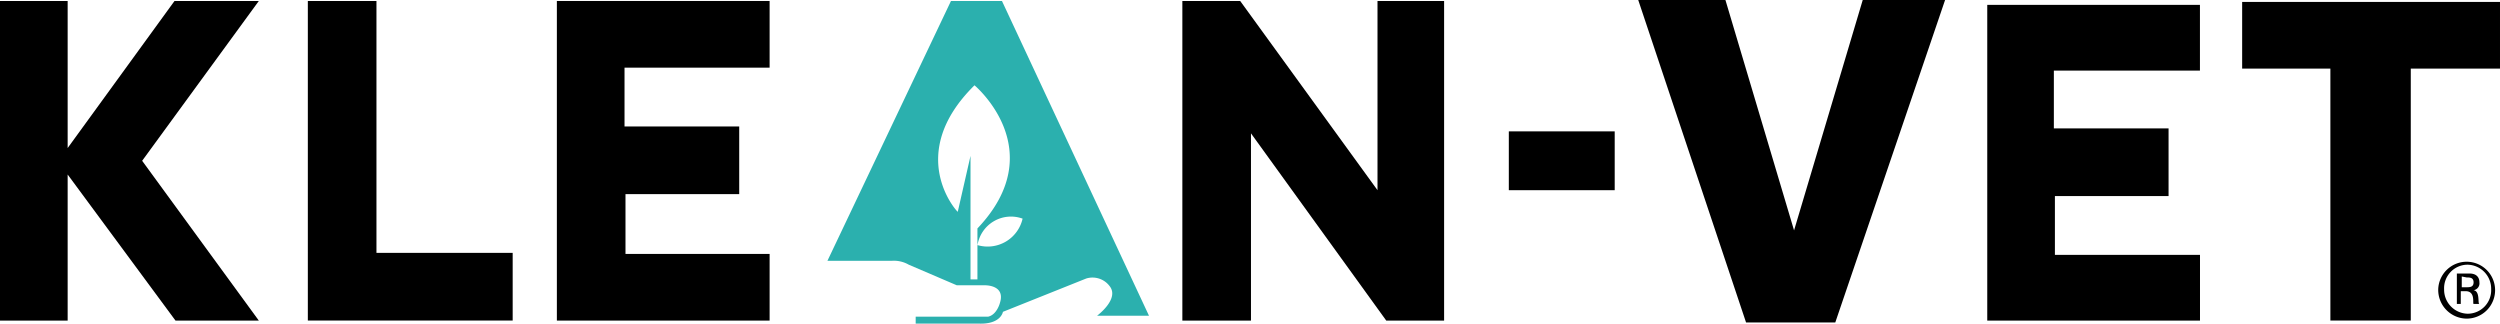 <svg xmlns="http://www.w3.org/2000/svg" width="180.631" height="23.38"><g data-name="logo_kleanvet_Mesa de trabajo 1"><g data-name="Grupo 11"><g data-name="Grupo 10"><g data-name="Grupo 1"><path data-name="Trazado 1" d="M0 .071h4.888v10.625L12.609.071H18.7l-8.429 11.546L18.7 23.163h-6.02L4.888 12.609v10.554H0z"></path></g><g data-name="Grupo 2"><path data-name="Trazado 2" d="M22.242.071H27.2v18.2h9.842v4.888h-14.8z"></path></g><g data-name="Grupo 3"><path data-name="Trazado 3" d="M40.235.071v23.092h15.371v-4.816H45.193v-4.321h8.217V9.138h-8.287v-4.25h10.483V.071z"></path></g><g data-name="Grupo 4"><path data-name="Trazado 4" d="M85.428.071v23.092h4.958V9.634l9.775 13.53h4.179V.071h-4.812v13.671L89.607.071z"></path></g><g data-name="Grupo 5"><path data-name="Rect&#xE1;ngulo 1" d="M109.016 9.492h7.65v4.25h-7.65z"></path></g><g data-name="Grupo 6"><path data-name="Trazado 5" d="M118.366 0h6.3l4.959 16.646L134.587 0h5.95l-7.934 23.3h-6.446z"></path></g><g data-name="Grupo 7"><path data-name="Trazado 6" d="M143.584.354v22.809h15.371v-4.746h-10.483v-4.25h8.212V9.279h-8.288V5.1h10.555V.354z"></path></g><g data-name="Grupo 8"><path data-name="Trazado 7" d="M162.001.142v4.817h6.375v18.2h5.809v-18.2h6.446V.142z"></path></g><g data-name="Grupo 9"><path data-name="Trazado 8" d="M59.785 18.842h4.675a2.156 2.156 0 0 1 1.2.283l3.471 1.488h1.983s1.558-.071 1.133 1.275c0 0-.213.85-.85.992H66.16v.5h4.533c1.629.071 1.771-.85 1.771-.85l6.021-2.408a1.545 1.545 0 0 1 1.7.567c.708.921-.921 2.125-.921 2.125h3.754L72.394.071H68.71m5.175 15.726a2.592 2.592 0 0 1-3.258 1.913 2.449 2.449 0 0 1 3.258-1.913zM70.41 6.163s5.6 4.675.212 10.342v3.683h-.5v-8.925l-.921 4.038c.005.07-3.891-4.109 1.209-9.138z" fill="#2bb0ae"></path></g></g></g><g data-name="Grupo 12"><path data-name="Trazado 9" d="M176.168 20.896a2.055 2.055 0 1 1 2.054 2.125 2.072 2.072 0 0 1-2.054-2.125zm3.825 0a1.74 1.74 0 0 0-1.7-1.771 1.7 1.7 0 0 0-1.7 1.771 1.739 1.739 0 0 0 1.7 1.771 1.7 1.7 0 0 0 1.7-1.771zm-2.479 1.133v-2.266h.921c.425 0 .708.213.708.638a.5.5 0 0 1-.425.567c.5.071.283.992.425.992h-.425c-.071-.071.142-.921-.567-.921h-.354v.921h-.283zm.354-1.913v.638h.354c.213 0 .5 0 .5-.354s-.283-.354-.5-.354l-.354-.069z"></path></g></g></svg>